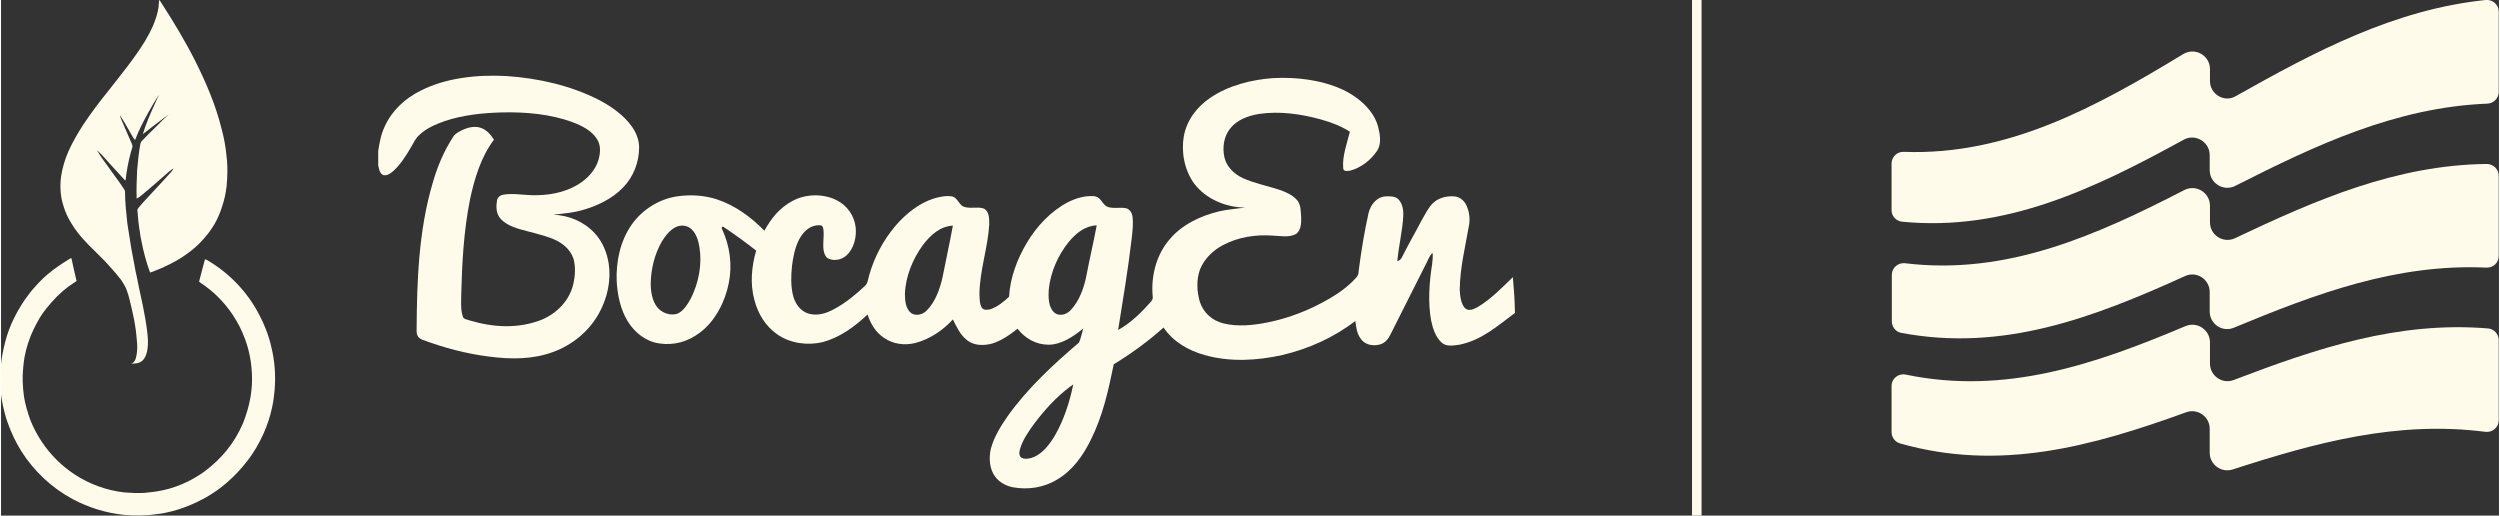 <?xml version="1.0" encoding="UTF-8"?>
<svg width="160px" height="33px" xmlns="http://www.w3.org/2000/svg" xmlns:xlink="http://www.w3.org/1999/xlink" version="1.1" id="Layer_1" x="0px" y="0px" viewBox="0 0 968.9 200" style="enable-background:new 0 0 968.9 200;" xml:space="preserve">
<rect x="0" y="0" width="968.9" height="200" fill="#333333" stroke="none"/>
<style type="text/css">
	.st0{fill:#FFFBEB;}
</style>
<g>
	<g id="Layer_1_00000142886194981449810290000009574809257887068569_">
		<g>
			<g id="bocagen">
				<g>
					<g>
						<path class="st0" d="M87.4,60c-0.3-3.4-1-6.9-1.9-10.2c-2.2-8.9-5.9-17.6-10-25.8c-3.9-7.8-8.5-15.4-13.2-22.7        c-0.3-0.5-0.6-1-1-1.3c-0.1,0.9-0.1,1.8-0.2,2.8c-0.7,4.6-2.8,9-5.1,12.9c-4.2,6.9-9.5,13.3-14.5,19.7        c-3.4,4.2-6.7,8.6-9.7,13.1c-2.1,3.3-4.1,6.7-5.7,10.3c-1.3,3-2.3,6.3-2.8,9.6c-0.5,3.8-0.3,7.8,0.9,11.4        c0.7,2.5,1.8,4.8,3.2,7c2.4,4,5.6,7.3,8.9,10.5c2,2,4.1,4,6,6.2c1.5,1.6,2.9,3.3,4.3,5.1c0.8,1.2,1.6,2.5,2.1,3.8        c0.5,1.3,0.9,2.7,1.2,4c0.5,2,1,4.1,1.4,6.1c0.3,1.2,0.5,2.5,0.7,3.7c0.2,1.3,0.4,2.5,0.5,3.8c0.1,1.1,0.2,2.2,0.3,3.4        c0.1,1.8,0,3.7-0.5,5.5c-0.3,1-0.8,1.9-1.9,2.1c1.5,0.1,3.1,0,4.3-1c1.3-1.1,1.9-3,2.1-4.6c0.3-1.9,0.2-3.9,0-5.8        c-0.1-1.3-0.3-2.5-0.5-3.8c-0.2-1.4-0.4-2.7-0.7-4.1c-0.4-2.5-1-5-1.5-7.4c-0.2-0.9-0.4-1.8-0.6-2.8c-0.3-1.5-0.6-2.9-0.9-4.4        c-0.3-1.3-0.6-2.7-0.8-4c-0.4-2.3-0.9-4.6-1.3-6.9c-0.5-3.2-1-6.3-1.5-9.5c-0.4-4-0.9-8.1-0.9-12.2c0-0.5-0.2-0.9-0.5-1.3        c-1.4-2.2-3-4.3-4.6-6.5c-1.9-2.8-4.1-5.4-5.7-8.3l0.1,0c1.7,1.6,3.2,3.3,4.7,5c1.8,2,3.6,3.9,5.4,5.9        c0.2,0.3,0.5,0.5,0.8,0.7c0.4-3.8,1.1-7.4,2.1-11.1c0.2-0.7,0.5-1.4,0.6-2.1c0-0.4-0.2-0.8-0.3-1.1c-1.2-2.8-2.4-5.5-3.6-8.3        c-0.4-0.9-0.8-1.8-1-2.7c1.6,2.3,2.9,4.8,4.3,7.2c0.5,0.8,0.9,1.7,1.6,2.4c1.4-3.7,3.2-7.2,5.1-10.6c1.3-2.4,2.7-4.7,4.2-7        c-1.9,4.1-3.9,8.4-5.4,12.6c-0.3,0.9-0.6,1.8-0.9,2.7c1-0.7,2-1.5,3-2.3c2.4-1.8,4.7-3.6,7.1-5.4c-1.6,1.5-3.2,3-4.7,4.6        c-2,1.9-3.9,3.8-5.8,5.8c-0.4,0.4-0.5,0.8-0.6,1.4c-0.6,3.2-0.9,6.6-1.2,9.8c-0.2,3.7-0.3,7.4-0.2,11.1c0.6-0.2,1-0.6,1.6-1        c3.7-3,7.2-6.2,10.8-9.3c0.6-0.5,1.3-1,2-1.4c-0.6,1-1.3,1.8-2.1,2.6c-1.9,2.1-3.8,4.2-5.7,6.2c-1.9,2.1-3.9,4.1-5.7,6.3        c-0.3,0.4-0.6,0.7-0.6,1.2c0.2,2.9,0.5,5.8,1,8.7c0.1,1,0.3,2,0.5,2.9c0.8,4.2,1.9,8.4,3.4,12.5c0.3-0.1,0.6-0.2,1-0.3        c4.7-1.8,9.3-4,13.4-7c2.1-1.5,4.1-3.2,5.8-5.1c1.4-1.5,2.7-3.1,3.8-4.8c1.4-2,2.4-4.2,3.3-6.5c0.9-2.5,1.7-5.1,2.1-7.7        c0.2-1.3,0.4-2.5,0.4-3.8c0.1-0.4,0.1-0.8,0.1-1.1C87.9,66,87.8,63,87.4,60L87.4,60L87.4,60z"></path>
						<path class="st0" d="M104.8,134.4c-1-4.4-2.7-8.7-4.8-12.6c-4.6-8.8-11.8-16.2-20.4-21.1c-0.2-0.1-0.3-0.1-0.5-0.1        c-0.7,2.8-1.5,5.5-2.2,8.3c-0.2,0.5,0.2,0.5,0.5,0.8c4.9,3.2,9.1,7.4,12.4,12.3c2,3,3.6,6.1,4.8,9.4c2.2,5.8,3,12,2.7,18.1        c-0.2,1.8-0.3,3.6-0.7,5.4c-0.6,3.2-1.6,6.4-2.8,9.4c-1.6,3.7-3.7,7.2-6.2,10.3c-2.5,3.1-5.5,5.9-8.7,8.3        c-2.1,1.5-4.3,2.8-6.5,3.9c-3.1,1.5-6.4,2.7-9.8,3.4c-2.4,0.5-4.8,0.8-7.2,1c-2.6,0.1-5,0-7.6-0.2c-6.9-0.8-13.5-3.2-19.3-7        c-5-3.3-9.3-7.6-12.6-12.5c-1.8-2.7-3.3-5.5-4.5-8.5c-1.1-3-2-6.1-2.5-9.2c-0.5-3.7-0.7-7.5-0.3-11.2c0.1-1.3,0.3-2.7,0.5-4        c0.7-3.8,1.9-7.5,3.6-11c0.7-1.5,1.5-2.9,2.3-4.3c0.8-1.3,1.7-2.6,2.7-3.8c1.3-1.6,2.6-3.1,4-4.5c1.4-1.4,2.9-2.7,4.5-3.9        c1-0.7,2-1.4,3.1-2.1c-0.7-3-1.4-5.9-2-8.9c-0.3,0.1-0.7,0.3-1,0.5c-2.8,1.7-5.6,3.6-8.1,5.7c-1.3,1.1-2.5,2.2-3.6,3.4        c-1.3,1.4-2.6,2.8-3.7,4.3c-1.1,1.4-2.1,2.8-3,4.3c-1,1.6-2,3.3-2.8,5c-1.5,3-2.7,6.2-3.5,9.4c-0.8,3.1-1.4,6.2-1.7,9.4        c-0.3,3.1-0.3,6.5,0,9.6c0.1,2,0.5,4,0.9,5.9c0.5,2.2,1,4.3,1.8,6.4C4,168,5.8,171.7,8,175.2c4.9,7.7,11.8,14.1,19.8,18.4        c6.2,3.3,13,5.4,19.9,6.1c4.6,0.4,9.2,0.3,13.7-0.4c0.9-0.1,1.9-0.3,2.8-0.5c2.8-0.6,5.5-1.4,8.2-2.5c2.3-0.9,4.6-2,6.8-3.2        c3-1.7,5.9-3.7,8.5-6c2.9-2.5,5.5-5.3,7.8-8.3c2.6-3.3,4.7-7,6.4-10.8c1.4-3.2,2.5-6.5,3.2-9.8c0.5-2.2,0.8-4.4,1-6.7        C106.6,145.8,106.2,140,104.8,134.4L104.8,134.4z"></path>
					</g>
					<g>
						<path class="st0" d="M232,121.4c3.2-5.8,4.7-12.7,3.7-19.2c-0.7-4.3-2.4-8.5-5.4-11.7c-4.1-4.5-10-7-16.1-7.2        c3.7-0.5,7.3-0.7,10.9-1.7c5.9-1.6,11.9-4.4,16.2-8.9c4-4.1,6.2-9.8,6.2-15.5c0-2.9-1.1-5.7-2.8-8.1        c-3.2-4.5-8.1-7.9-12.9-10.4c-11-5.6-23.6-8.4-35.8-9.2c-11.1-0.6-23.3,0.6-33.3,5.7c-6,3-11,7.6-13.8,13.7        c-1.5,3.1-2.1,6.4-2.6,9.7v5.5c0.3,1.3,0.5,3.1,1.9,3.8c1.6,0.4,3-0.7,4.1-1.7c2.7-2.5,4.8-5.8,6.6-8.9c1.1-1.8,1.8-3.6,3.4-5        c2.6-2.5,6.3-4.1,9.7-5.3c7.1-2.4,14.8-3.2,22.3-3.4c9.1-0.2,18.8,0.6,27.4,3.8c3.5,1.3,7.5,3.3,9.5,6.6        c1.5,2.4,1.3,5.2,0.6,7.8c-1.2,4.3-4.4,7.6-8.2,9.9c-5.5,3.2-11.7,4.2-18,4c-3.4-0.1-7.3-0.8-10.7-0.2        c-1.2,0.2-2.2,0.9-2.5,2.1c-0.4,2.2-0.4,5,1,6.8c1.8,2.3,4.8,3.6,7.5,4.4c4.4,1.3,9.2,2.2,13.5,4c3.5,1.5,6.5,4,7.7,7.7        c0.8,3.1,0.6,6.5-0.1,9.6c-1.5,6.5-6.4,11.5-12.5,14c-9.1,3.5-18.6,2.9-27.7,0.2c-1-0.4-2.4-0.4-2.7-1.6        c-0.9-2.6-0.6-5.8-0.6-8.5c0.3-12.3,1-24.8,3.4-36.8c1.7-8,4.3-16.7,9.3-23.2c-1.2-1.9-2.6-3.6-4.8-4.5        c-2.5-1-5.4-0.3-7.8,0.9c-1.1,0.6-2.4,1.2-3.1,2.3c-3.7,5.6-6.3,11.8-8.1,18.2c-5.4,18.2-6.1,37.9-6.2,56.9        c-0.1,1.9,0.5,3.1,2.3,3.8c8.3,3.1,17,5.4,25.7,6.5c8.5,1.1,16.9,1.2,25-1.8C221.6,133.8,228.1,128.5,232,121.4L232,121.4        L232,121.4z"></path>
						<path class="st0" d="M586.4,107.5c-4.1,4-8.4,8.4-13.3,11.4c-1.7,0.9-3.6,2.1-5.3,0.6c-1.6-1.8-1.9-4.9-2-7.1        c0.1-8.5,2.1-16.4,3.5-24.5c0.6-2.6,0.3-5.5-0.8-8c-0.8-1.9-2.4-3.4-4.5-3.7c-3-0.3-6.2,0.4-8.5,2.5c-1.9,1.8-3.2,4.6-4.5,6.8        c-2.2,4.3-4.7,8.5-6.9,12.9c-0.7,1.3-1,2.5-2.5,2.9c0.5-5.9,2-11.7,2.3-17.6c0.1-2.2-0.3-4.9-2-6.5c-1.3-1.2-3.6-1.1-5.2-1        c-3.4,0.4-5.6,3.5-6.3,6.6c-1.5,6.8-2.7,13.8-3.6,20.8c-0.3,1.5,0,2.8-1.1,4c-2.9,3.3-6.6,6-10.4,8.2        c-7.5,4.4-15.7,7.6-24.2,9.3c-5.5,1.1-11.6,1.7-17.1,0.3c-4.3-1.1-7.6-4.1-9-8.3c-1.2-4-1.4-8.7,0.1-12.7        c1.7-4.1,5.1-7.4,9-9.4c5.9-3.1,12.7-4.1,19.3-3.6c2.8,0.1,6.2,0.8,8.8-0.6c2-1.2,2.2-4.4,2.1-6.4c-0.2-2.3,0-5.1-1.7-6.9        c-1.7-1.9-4.4-3.1-6.8-3.9c-4.5-1.5-9.7-2.5-14.1-4.5c-3.4-1.6-6.4-4.4-7.2-8.2c-0.8-3.7-0.2-8.1,2.3-11.1        c2.7-3.4,7-4.9,11.1-5.6c8.2-1.2,16.4,0,24.3,2.2c3.9,1.1,7.6,2.5,11,4.7c-1.1,4.4-3,9.5-2.6,14c0,1.6,1.6,1.2,2.7,1.1        c4.1-1.1,7.9-4,10.3-7.5c2-2.8,1.3-6.5,0.5-9.7c-1.8-6.4-7.6-11.3-13.4-14.1c-8.3-3.9-18.2-5.1-27.3-4.6        c-8.4,0.6-17.2,2.8-24.3,7.6c-5.2,3.5-9.1,8.6-10.3,14.8c-1.1,6.3,0.2,13.3,4,18.5c4.5,6,12.4,9.3,19.8,9.3        c-3.4,0.5-6.8,0.7-10.2,1.5c-7.1,1.7-14.3,5.1-19.1,10.8c-5.2,6-7.3,14.3-6.6,22.1c0.1,0.7,0,1.2-0.4,1.8        c0.7,1.1,1,2.2,1.3,3.4c0.6,2.5,1.8,4.7,3.2,6.8c3.8,5.6,9.6,9,16,10.8c9.8,2.8,20.3,2.2,30.2,0c10.2-2.4,20-6.8,28.3-13.2        c0.4,2.7,0.6,5.2,2.5,7.4c1.8,2.1,5,2.4,7.4,1.6c1.9-0.7,3-2.2,3.8-3.9c4.7-9.3,9.3-18.5,14-27.8c0.7-1.3,1.1-2.8,2.3-3.7        c0.1,1.5,0,2.8-0.2,4.3c-1.1,7.1-1.7,14.7-0.4,21.9c0.6,2.9,1.7,6.4,4,8.5c1.8,1.8,4.7,1.2,7,0.9c8.7-1.8,14.6-7.2,21.5-12.3        v-0.7C587.1,116,586.8,111.8,586.4,107.5L586.4,107.5L586.4,107.5z"></path>
						<path class="st0" d="M446.5,116.5c-3.9,4.4-8,8.6-13.2,11.5c1.9-11.9,3.9-23.8,5.3-35.8c0.3-2.7,0.6-5.4,0.3-8.1        c-0.2-1.4-0.9-2.8-2.4-3.3c-2.4-0.6-5.6,0.4-7.8-0.8c-1.7-1.2-2.3-3.7-4.7-3.9c-3.5-0.3-7.2,0.8-10.3,2.4        C407.1,82,401.8,87.7,398,94c-3.8,6.3-6.6,13.7-7,21.1c-2,1.9-4.5,3.9-7.1,4.8c-1.1,0.3-2.7,0.6-3.5-0.6        c-0.9-1.5-0.8-3.6-0.9-5.3c0.1-9,3.3-18,3.8-26.9c0-2.1,0.1-5.1-2.1-6.2c-2.4-0.9-5.8,0.3-8.2-0.9c-1.4-0.9-2.3-3.4-4-3.8        c-2.4-0.4-4.9,0.1-7.2,0.8c-5.7,1.8-10.8,5.9-14.7,10.4c-4.8,5.6-8.4,12.3-10.4,19.5c-0.4,1.3-0.5,3-1.5,3.9        c-3.6,3.4-7.6,6.7-11.9,9c-3.1,1.7-6.3,2.8-9.9,1.9c-3.3-0.9-5.4-3.9-6.2-7.1c-0.9-3.6-0.8-7.7-0.4-11.4        c0.4-3.4,1.1-6.9,2.6-10c1.4-2.8,3.7-5.4,7-5.8c1,0,2-0.3,2.4,0.8c1,3.4-1.1,8.8,1.5,11.7c2.1,1.6,5.7,1,7.6-0.8        c2.9-2.6,4-7.1,3.6-10.9c-0.5-4.6-3.4-8.6-7.5-10.6c-5.2-2.6-12.1-2.4-17.1,0.4c-4.9,2.6-8.2,6.7-10.8,11.5        c-5.3-5.4-11.3-9.8-18.5-12.2c-5-1.6-10.4-1.9-15.6-1.1c-6.9,1.1-13.2,5.1-17.3,10.8c-4.5,6.4-6.2,14.3-5.9,22.1        c0.3,5.4,1.5,11.1,4.4,15.7c2.7,4.3,7,7.7,12.1,8.4c5.7,0.9,11.2-0.7,15.8-4.2c6-4.5,9.8-12.1,11.2-19.3        c1.4-7,0.4-14.3-2.6-20.8c-0.4-0.5,0-1.2,0.5-0.9c4.4,2.9,8.6,6,12.7,9.2c-1.8,6.3-2.4,12.8-0.7,19.1        c1.4,5.4,4.3,10.2,8.9,13.4c5,3.5,11.7,4.4,17.6,3c6.7-1.8,12.4-6,17.4-10.7c1.2,3.6,3.1,6.8,6.3,9c3.6,2.5,8.1,3.1,12.4,2        c5.5-1.5,10.6-4.9,14.4-9.1c1.6,3.1,2.8,6,5.7,8.2c2.7,2,6.2,2,9.4,1.2c3.7-1.1,7.1-3.5,10-5.8c2.9,3.8,7.2,6.2,12,6.2        c5,0,9.7-3.2,13.5-6.3c-0.6,1.8-0.9,3.8-1.7,5.5c-9.9,8.4-19.9,17.7-27.5,28.3c-2.7,3.9-5.5,8.3-6.7,13        c-0.8,3.5-0.5,7.9,1.8,10.8c1.7,2.2,4.2,3.5,6.8,4c5.9,1.1,12.2,0.1,17.3-3.1c5.9-3.5,9.9-9.2,12.9-15.3        c4.7-9.4,6.8-19.1,8.9-29.3c6.9-4.2,13.6-9.1,19.6-14.5c-1.5-2.1-2.6-4.3-3.2-6.8C447.5,118.7,447.1,117.6,446.5,116.5        L446.5,116.5L446.5,116.5z M267.6,115.7c-1.2,2.2-2.9,5-5.3,6c-2.8,0.9-6.2-0.4-7.9-2.7c-1.9-2.5-2.4-6.1-2.4-9.1        c0.1-5.6,1.5-11.3,4.3-16.2c1.4-2.3,3.5-5,6.1-5.9c1.9-0.6,3.9-0.3,5.4,1.1c1.9,1.7,2.7,4.5,3.1,7        C272,102.5,270.6,109.7,267.6,115.7L267.6,115.7L267.6,115.7z M365.2,107.5c-1,4.5-2.8,9.6-6.1,12.9c-1.5,1.6-4.1,2.3-6,1.1        c-2.2-1.6-2.5-4.9-2.5-7.4c0.2-6.8,3-13.6,7-19.1c2.9-3.8,6.6-7.2,11.6-7.5C368,94.2,366.5,100.8,365.2,107.5L365.2,107.5        L365.2,107.5z M408.8,168.9c-1.9,3.2-4.5,6.7-8,8.3c-1.4,0.6-3.4,1.1-4.9,0.4c-1.2-0.7-1-2.4-0.6-3.6c1-3.4,3.3-6.7,5.4-9.6        c4-5.3,8.5-10.3,13.8-14.3c0.5-0.3,1-0.7,1.4-1C414.5,155.9,412.3,162.8,408.8,168.9L408.8,168.9L408.8,168.9z M421.1,106.4        c-0.9,4.9-2.8,10.4-6.3,14c-1.7,1.8-4.8,2.5-6.6,0.5c-2-2.1-2-6-1.8-8.7c0.7-6.6,3.5-13.1,7.7-18.3c2.8-3.4,6.3-6.3,10.9-6.5        C423.8,93.8,422.3,100.1,421.1,106.4L421.1,106.4L421.1,106.4z"></path>
					</g>
				</g>
			</g>
			<g id="notre_energie">
				<g>
					<g>
						<path class="st0" d="M856.8,31.4v-4.6c0-5.3-5.8-8.6-10.4-5.8c-33.6,20.4-68.1,39.4-108.4,37.9c-2.6-0.1-4.7,2-4.7,4.5v18.1        c0,2.4,1.8,4.3,4.2,4.5c40,3.9,74.8-13,109.1-31.8c4.5-2.5,10.1,0.8,10.1,6V66c0,5.1,5.4,8.4,9.9,6.1        c31.2-15.8,62.3-30.5,97.8-31.9c2.4-0.1,4.4-2.1,4.4-4.5V4.5c0-2.7-2.4-4.8-5.1-4.5c-35.5,3.7-66.2,20-96.9,37.3        C862.4,39.9,856.8,36.6,856.8,31.4L856.8,31.4L856.8,31.4z"></path>
						<path class="st0" d="M856.8,86.2v-6.4c0-5.1-5.4-8.4-9.9-6.1c-34.4,17.7-69,33.2-108.4,28.4c-2.7-0.3-5.1,1.8-5.1,4.5v18        c0,2.2,1.5,4.1,3.6,4.5c39.5,7.5,74.6-5.9,110.1-22c4.5-2.1,9.6,1.2,9.6,6.2v7.5c0,4.9,4.9,8.2,9.4,6.3        c31.8-13.2,63-24.9,98-23.3c2.6,0.1,4.7-1.9,4.7-4.5V68.2c0-2.6-2.1-4.6-4.7-4.6C929,64,897.9,77.5,866.5,92.4        C862,94.5,856.8,91.3,856.8,86.2L856.8,86.2L856.8,86.2z"></path>
						<path class="st0" d="M856.8,141v-8.2c0-4.9-5-8.2-9.5-6.3c-35.3,14.9-70,26.8-108.5,18.8c-2.8-0.6-5.5,1.5-5.5,4.4v17.9        c0,2,1.3,3.8,3.3,4.4c38.8,11,74.3,1.2,111-12.1c4.4-1.6,9.1,1.7,9.1,6.4v9.3c0,4.6,4.5,7.9,8.9,6.5        c32.4-10.5,63.8-19,98.1-14.6c2.7,0.3,5.1-1.8,5.1-4.5v-31.1c0-2.3-1.8-4.3-4.1-4.5c-35-2.9-66.5,7.7-98.7,20        C861.6,149.1,856.8,145.8,856.8,141L856.8,141L856.8,141z"></path>
					</g>
					<rect x="655.9" class="st0" width="3.7" height="200"></rect>
				</g>
			</g>
		</g>
	</g>
</g>
</svg>
